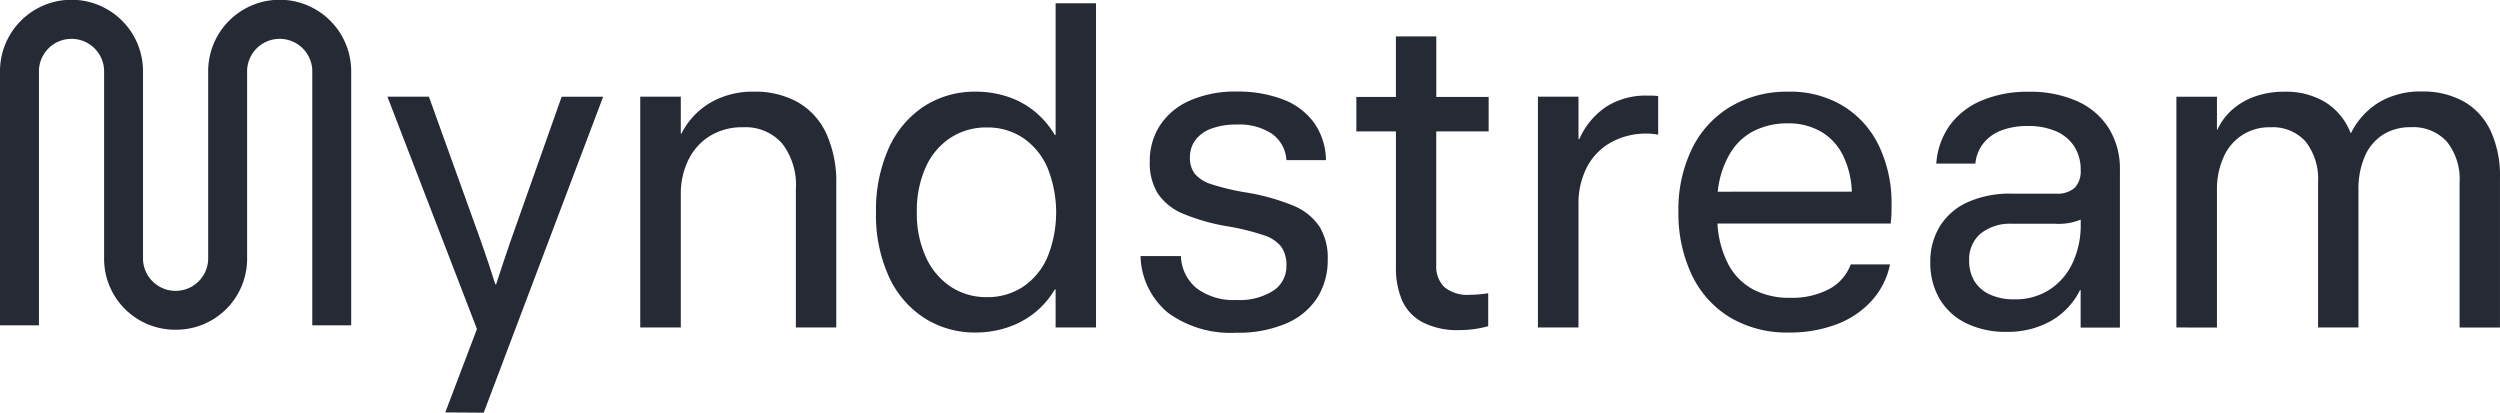 <?xml version="1.0" encoding="UTF-8"?>
<svg xmlns="http://www.w3.org/2000/svg" width="160.248" height="26.45" viewBox="0 0 160.248 26.45">
  <g data-name="Group 4">
    <g data-name="Group 3">
      <g data-name="Group 1" fill="#252A35">
        <path data-name="Path 1" d="M28.542 26.436l2.03-5.347-5.739-14.891h2.66l3.345 9.293c.094.261.182.518.265.769s.169.5.252.742q.225.672.392 1.218h.056q.195-.6.427-1.3t.483-1.427L36.002 6.2h2.66l-7.656 20.252z"></path>
        <path data-name="Path 2" d="M41.039 20.992V6.198h2.6v2.365h.042a4.782 4.782 0 0 1 1.841-1.973 5.37 5.37 0 0 1 2.805-.714 5.591 5.591 0 0 1 2.806.672 4.463 4.463 0 0 1 1.827 2 7.476 7.476 0 0 1 .644 3.276v9.167h-2.589v-8.873a4.359 4.359 0 0 0-.888-2.932 3.142 3.142 0 0 0-2.513-1.029 3.909 3.909 0 0 0-2.121.567 3.694 3.694 0 0 0-1.378 1.547 4.93 4.93 0 0 0-.476 2.183v8.538z"></path>
        <path data-name="Path 3" d="M62.534 21.314a5.984 5.984 0 0 1-3.276-.924 6.21 6.21 0 0 1-2.281-2.659 9.489 9.489 0 0 1-.826-4.115 9.708 9.708 0 0 1 .8-4.08 6.254 6.254 0 0 1 2.26-2.708 5.951 5.951 0 0 1 3.331-.951 6.366 6.366 0 0 1 2.093.336 5.468 5.468 0 0 1 1.721.959 5.625 5.625 0 0 1 1.253 1.476h.055V.208h2.59v20.784h-2.59v-2.435h-.055a5.442 5.442 0 0 1-1.316 1.512 5.662 5.662 0 0 1-1.749.931 6.472 6.472 0 0 1-2.01.314zm.728-2.268a4.086 4.086 0 0 0 2.323-.672 4.369 4.369 0 0 0 1.56-1.9 7.665 7.665 0 0 0 .007-5.7 4.416 4.416 0 0 0-1.553-1.918 4.081 4.081 0 0 0-2.351-.686 4.174 4.174 0 0 0-2.324.664 4.4 4.4 0 0 0-1.589 1.89 6.793 6.793 0 0 0-.567 2.876 6.708 6.708 0 0 0 .581 2.883 4.5 4.5 0 0 0 1.6 1.9 4.131 4.131 0 0 0 2.311.663z"></path>
        <path data-name="Path 4" d="M79.252 21.327a6.8 6.8 0 0 1-4.387-1.281 4.873 4.873 0 0 1-1.758-3.632h2.59a2.776 2.776 0 0 0 1 2.058 3.931 3.931 0 0 0 2.569.756 4.01 4.01 0 0 0 2.359-.6 1.857 1.857 0 0 0 .832-1.588 2.005 2.005 0 0 0-.336-1.232 2.334 2.334 0 0 0-1.106-.727 15.317 15.317 0 0 0-2.239-.56 12.871 12.871 0 0 1-2.967-.833 3.611 3.611 0 0 1-1.6-1.295 3.7 3.7 0 0 1-.51-2.03 4.188 4.188 0 0 1 .657-2.33 4.378 4.378 0 0 1 1.918-1.589 7.135 7.135 0 0 1 2.981-.574 8.029 8.029 0 0 1 3.016.517 4.34 4.34 0 0 1 1.981 1.512 4.241 4.241 0 0 1 .741 2.366H82.46a2.231 2.231 0 0 0-.917-1.68 3.769 3.769 0 0 0-2.273-.6 4.524 4.524 0 0 0-1.624.259 2.218 2.218 0 0 0-1.022.734 1.817 1.817 0 0 0-.35 1.106 1.652 1.652 0 0 0 .323 1.07 2.3 2.3 0 0 0 1.062.658 14.914 14.914 0 0 0 2.128.511 13.96 13.96 0 0 1 3.1.854 3.724 3.724 0 0 1 1.68 1.33 3.8 3.8 0 0 1 .539 2.113 4.519 4.519 0 0 1-.664 2.457 4.4 4.4 0 0 1-1.988 1.651 7.763 7.763 0 0 1-3.202.599z"></path>
        <path data-name="Path 5" d="M93.576 21.159a4.9 4.9 0 0 1-2.407-.511 2.946 2.946 0 0 1-1.3-1.4 5.237 5.237 0 0 1-.391-2.121V8.422h-2.537v-2.21h2.535V2.335h2.589v3.877h3.356v2.211h-3.358v8.58a1.852 1.852 0 0 0 .51 1.392 2.34 2.34 0 0 0 1.672.5 7.76 7.76 0 0 0 1.148-.1v2.114a6.924 6.924 0 0 1-1.817.25z"></path>
        <path data-name="Path 6" d="M98.58 20.992V6.198h2.6v2.715h.056a4.818 4.818 0 0 1 1.721-2.071 4.7 4.7 0 0 1 2.631-.714 5.92 5.92 0 0 1 .7.028v2.477a4.81 4.81 0 0 0-.336-.049 3.207 3.207 0 0 0-.363-.021 4.646 4.646 0 0 0-2.33.567 3.855 3.855 0 0 0-1.54 1.589 5.049 5.049 0 0 0-.539 2.393v7.88z"></path>
        <path data-name="Path 7" d="M114.682 21.314a7.13 7.13 0 0 1-3.822-.987 6.39 6.39 0 0 1-2.435-2.744 9.19 9.19 0 0 1-.839-4.009 8.863 8.863 0 0 1 .888-4.08 6.393 6.393 0 0 1 2.484-2.68 7.131 7.131 0 0 1 3.681-.938 6.55 6.55 0 0 1 3.528.931 6.05 6.05 0 0 1 2.288 2.575 8.492 8.492 0 0 1 .792 3.73c0 .177 0 .371-.007.581a6.346 6.346 0 0 1-.049.637h-11.1a6.31 6.31 0 0 0 .679 2.582 3.884 3.884 0 0 0 1.589 1.631 4.951 4.951 0 0 0 2.393.546 5.069 5.069 0 0 0 2.491-.559 2.94 2.94 0 0 0 1.386-1.582h2.52a4.9 4.9 0 0 1-1.184 2.337 5.766 5.766 0 0 1-2.266 1.512 8.44 8.44 0 0 1-3.017.517zm4.017-9.028a5.662 5.662 0 0 0-.554-2.3 3.606 3.606 0 0 0-1.406-1.54 4.128 4.128 0 0 0-2.142-.539 4.777 4.777 0 0 0-2.141.469 3.785 3.785 0 0 0-1.56 1.456 6.039 6.039 0 0 0-.792 2.456z"></path>
        <path data-name="Path 8" d="M128.603 21.271a5.686 5.686 0 0 1-2.584-.559 4 4 0 0 1-1.7-1.568 4.524 4.524 0 0 1-.588-2.323 4.313 4.313 0 0 1 .63-2.344 4.038 4.038 0 0 1 1.8-1.533 6.6 6.6 0 0 1 2.744-.532h2.869a1.672 1.672 0 0 0 1.218-.378 1.559 1.559 0 0 0 .378-1.148 2.714 2.714 0 0 0-.412-1.5 2.63 2.63 0 0 0-1.169-.973 4.437 4.437 0 0 0-1.805-.336 4.653 4.653 0 0 0-1.708.287 2.662 2.662 0 0 0-1.155.84 2.436 2.436 0 0 0-.5 1.281h-2.506a4.754 4.754 0 0 1 .854-2.436 4.815 4.815 0 0 1 2.044-1.6 7.506 7.506 0 0 1 3.022-.567 7.377 7.377 0 0 1 3.121.609 4.574 4.574 0 0 1 2.023 1.742 4.917 4.917 0 0 1 .706 2.659v10.105h-2.518v-2.399h-.042a4.614 4.614 0 0 1-1.848 1.967 5.643 5.643 0 0 1-2.874.706zm.5-2.085a4.019 4.019 0 0 0 2.33-.658 4.116 4.116 0 0 0 1.449-1.742 5.649 5.649 0 0 0 .49-2.359v-.35a3.766 3.766 0 0 1-1.652.266h-2.756a3.013 3.013 0 0 0-2 .623 2.149 2.149 0 0 0-.742 1.742 2.473 2.473 0 0 0 .336 1.308 2.24 2.24 0 0 0 .988.861 3.616 3.616 0 0 0 1.56.309z"></path>
        <path data-name="Path 9" d="M139.505 20.992V6.199h2.6v2.114h.027a3.883 3.883 0 0 1 .973-1.3 4.385 4.385 0 0 1 1.469-.84 5.573 5.573 0 0 1 1.841-.294 4.856 4.856 0 0 1 2.658.685 4.06 4.06 0 0 1 1.6 1.96h.029a4.814 4.814 0 0 1 1.825-1.987 5.24 5.24 0 0 1 2.709-.672 5.379 5.379 0 0 1 2.666.629 4.194 4.194 0 0 1 1.736 1.876 6.825 6.825 0 0 1 .608 3.023v9.6h-2.589v-9.307a3.818 3.818 0 0 0-.812-2.6 2.9 2.9 0 0 0-2.31-.931 3.248 3.248 0 0 0-1.805.489 3.117 3.117 0 0 0-1.155 1.393 5.259 5.259 0 0 0-.4 2.134v8.818h-2.589v-9.307a3.882 3.882 0 0 0-.792-2.6 2.813 2.813 0 0 0-2.26-.923 3.165 3.165 0 0 0-3.009 1.924 4.977 4.977 0 0 0-.42 2.093v8.818z"></path>
      </g>
      <g data-name="Group 2">
        <path data-name="Path 10" d="M11.256 21.135a4.548 4.548 0 0 1-4.583-4.5V4.501a2.09 2.09 0 0 0-4.177 0v16.354H0V4.501a4.584 4.584 0 0 1 9.167 0v12.133a2.09 2.09 0 0 0 4.177 0V4.501a4.584 4.584 0 0 1 9.167 0v16.354h-2.494V4.501a2.09 2.09 0 0 0-4.177 0v12.133a4.548 4.548 0 0 1-4.584 4.501z" fill="#252A35"></path>
      </g>
    </g>
  </g>
</svg>

